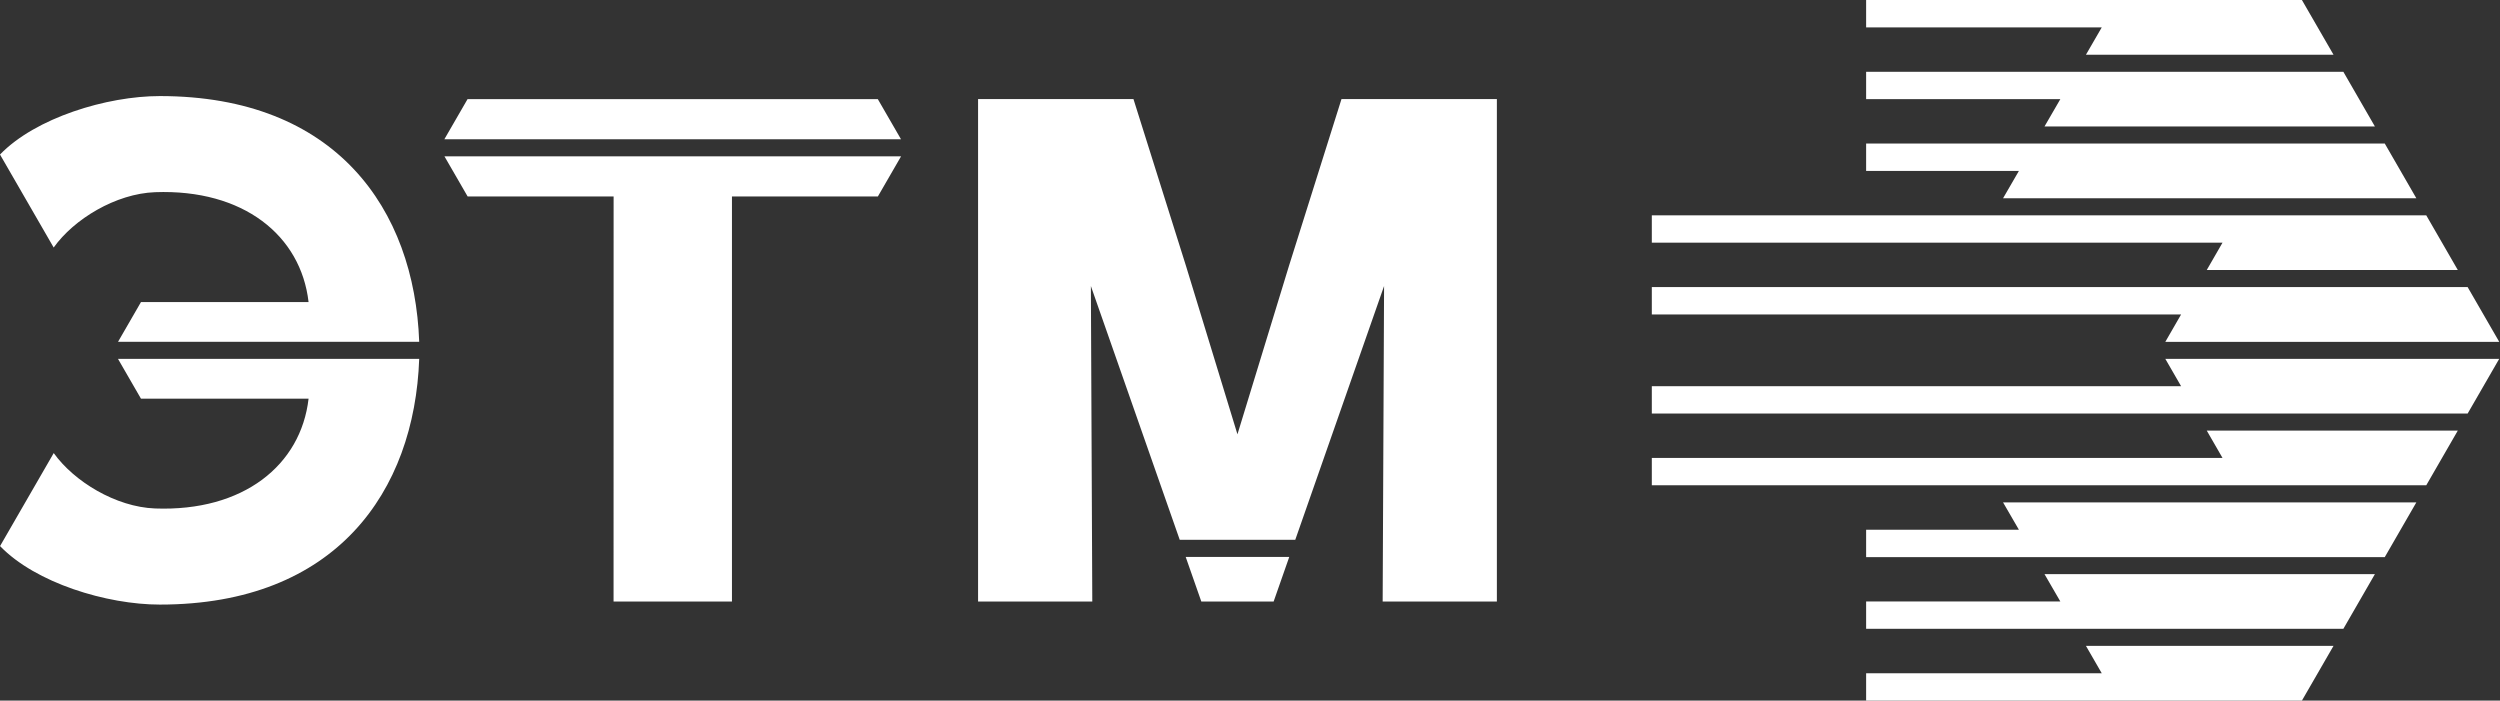 <svg width="496" height="139" viewBox="0 0 496 139" fill="none" xmlns="http://www.w3.org/2000/svg">
<rect x="0" y="0" width="496" height="139" fill="#333333" stroke="none"/>
<path fill-rule="evenodd" clip-rule="evenodd" d="M145.21 38.98H174.17L178.77 31.02H88.18L92.78 38.98H121.74L121.73 119.34H145.22V38.98H145.21ZM83.17 71.2C82.23 97.51 66.69 119.95 31.71 119.95C21.2 119.95 7.05 115.66 0.01 108.34L10.66 89.89C14.68 95.51 22.96 100.59 30.77 100.88C48.3 101.53 59.7 92.28 61.22 79.1H27.97L23.41 71.2H83.17ZM83.17 67.81C82.23 41.51 66.69 19.06 31.71 19.06C21.19 19.06 7.04 23.37 0 30.66L10.65 49.11C14.66 43.48 22.95 38.42 30.77 38.13C48.3 37.48 59.7 46.73 61.22 59.93H27.97L23.42 67.81H83.17ZM252.69 119.34L255.79 110.49H235.24L238.34 119.34H252.69ZM245.51 86.17L235.3 52.76L224.88 19.66H194.05V119.34H216.71L216.43 56.75L234.06 107.1H256.98L274.6 56.75L274.32 119.34H296.98V19.66H266.15L255.73 52.76L245.51 86.17ZM489.58 82.05H327.72V76.62H432.73L429.6 71.2H495.84L489.58 82.05ZM405.63 113.91H471.18L464.92 124.76H370.24V119.33H408.77L405.63 113.91ZM397.41 99.68H479.4L473.14 110.53H370.24V105.1H400.55L397.41 99.68ZM413.85 128.14H462.97L456.7 139H370.24V133.58H416.99L413.85 128.14ZM489.58 56.96H327.72V62.39H432.73L429.6 67.82H495.85L489.58 56.96ZM405.63 25.09H471.18L464.92 14.24H370.24V19.67H408.77L405.63 25.09ZM397.41 39.33H479.4L473.14 28.48H370.24V33.91H400.55L397.41 39.33ZM413.85 10.86H462.97L456.7 0H370.24V5.43H416.99L413.85 10.86ZM327.72 42.72V48.14H440.95L437.82 53.57H487.63L481.37 42.72H327.72ZM327.72 96.29V90.86H440.95L437.82 85.43H487.63L481.37 96.28H327.72V96.29ZM178.76 27.63L174.16 19.67H92.76L88.16 27.63H178.76Z" fill="white"/>
</svg>